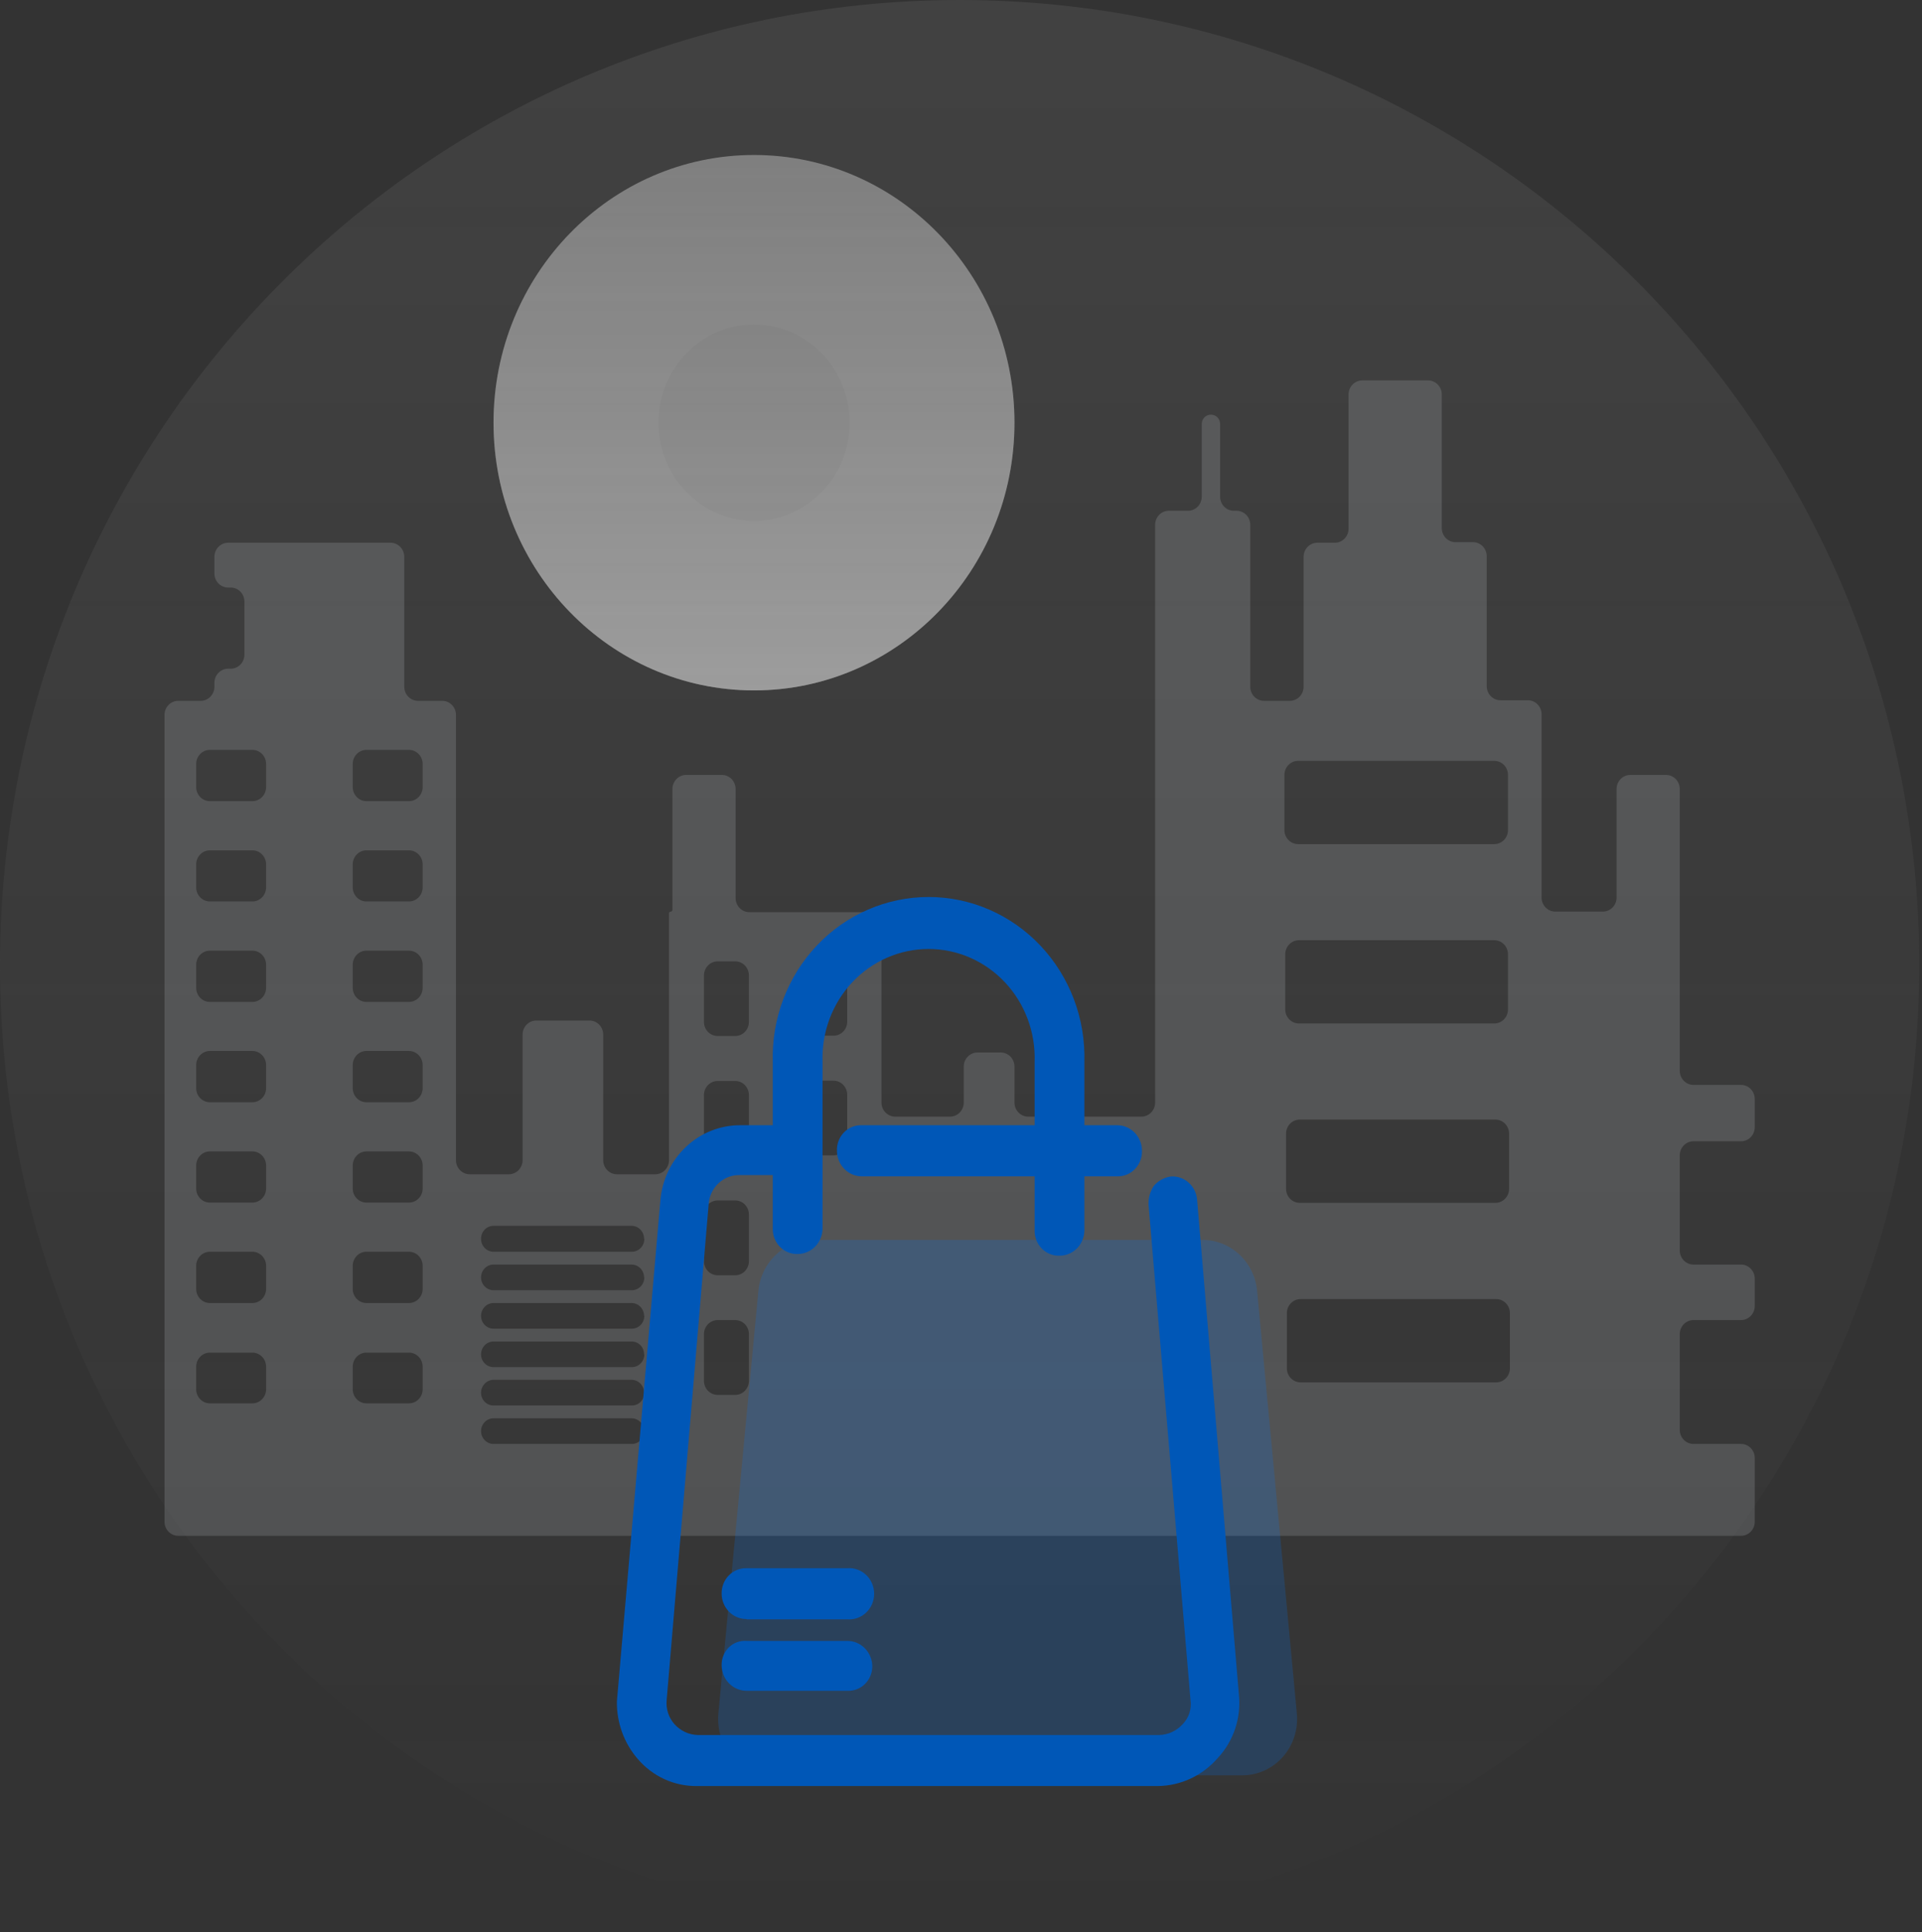 <svg width="190" height="191" viewBox="0 0 190 191" fill="none" xmlns="http://www.w3.org/2000/svg">
<rect x="0" y="0" width="190" height="191" fill="#333333" stroke="none"/>
<path opacity="0.1" d="M94.865 190.821C147.257 190.821 189.73 148.105 189.73 95.411C189.73 42.717 147.257 0 94.865 0C42.472 0 0 42.717 0 95.411C0 148.105 42.472 190.821 94.865 190.821Z" fill="url(#paint0_linear_912_1865)"/>
<path d="M166.054 95.035V78C166.054 77.631 165.911 77.276 165.657 77.015C165.403 76.754 165.058 76.607 164.699 76.607H161.162C160.803 76.607 160.458 76.754 160.204 77.015C159.95 77.276 159.807 77.631 159.807 78V88.725C159.807 89.094 159.664 89.449 159.41 89.71C159.156 89.971 158.811 90.118 158.452 90.118H153.749C153.39 90.118 153.045 89.971 152.791 89.71C152.536 89.449 152.394 89.094 152.394 88.725V70.618C152.394 70.249 152.251 69.894 151.997 69.633C151.743 69.372 151.398 69.225 151.039 69.225H148.328C147.969 69.225 147.624 69.078 147.37 68.817C147.116 68.556 146.973 68.202 146.973 67.832V54.99C146.973 54.621 146.83 54.266 146.576 54.005C146.322 53.744 145.977 53.597 145.618 53.597H143.883C143.524 53.597 143.179 53.45 142.925 53.189C142.671 52.928 142.528 52.574 142.528 52.204V39C142.528 38.631 142.385 38.276 142.131 38.015C141.877 37.754 141.532 37.607 141.173 37.607H134.668C134.308 37.607 133.963 37.754 133.709 38.015C133.455 38.276 133.312 38.631 133.312 39V52.26C133.312 52.629 133.17 52.984 132.915 53.245C132.661 53.506 132.317 53.653 131.957 53.653H130.222C129.863 53.653 129.518 53.8 129.264 54.061C129.01 54.322 128.867 54.676 128.867 55.046V67.888C128.867 68.257 128.724 68.612 128.47 68.873C128.216 69.134 127.871 69.281 127.512 69.281H124.951C124.591 69.281 124.247 69.134 123.992 68.873C123.738 68.612 123.595 68.257 123.595 67.888V51.884C123.595 51.514 123.453 51.16 123.199 50.899C122.944 50.638 122.6 50.491 122.24 50.491H121.969C121.61 50.491 121.265 50.344 121.011 50.083C120.757 49.822 120.614 49.468 120.614 49.098V41.911C120.614 41.789 120.59 41.669 120.545 41.556C120.499 41.444 120.432 41.342 120.347 41.256C120.263 41.171 120.163 41.103 120.052 41.058C119.942 41.012 119.825 40.99 119.706 40.992C119.587 40.99 119.47 41.012 119.36 41.058C119.249 41.103 119.149 41.171 119.065 41.256C118.98 41.342 118.913 41.444 118.867 41.556C118.822 41.669 118.798 41.789 118.798 41.911V49.098C118.798 49.468 118.655 49.822 118.401 50.083C118.147 50.344 117.802 50.491 117.443 50.491H115.545C115.186 50.491 114.841 50.638 114.587 50.899C114.333 51.16 114.19 51.514 114.19 51.884V108.991C114.19 109.36 114.047 109.715 113.793 109.976C113.539 110.237 113.194 110.384 112.835 110.384H101.641C101.282 110.384 100.937 110.237 100.683 109.976C100.429 109.715 100.286 109.36 100.286 108.991V105.439C100.286 105.07 100.143 104.716 99.889 104.454C99.635 104.193 99.29 104.046 98.931 104.046H96.627C96.267 104.046 95.923 104.193 95.668 104.454C95.414 104.716 95.272 105.07 95.272 105.439V108.991C95.272 109.36 95.129 109.715 94.875 109.976C94.62 110.237 94.276 110.384 93.916 110.384H88.495C88.136 110.384 87.791 110.237 87.537 109.976C87.283 109.715 87.14 109.36 87.14 108.991V91.566C87.14 91.197 86.997 90.843 86.743 90.582C86.489 90.32 86.144 90.174 85.785 90.174H74.076C73.716 90.174 73.372 90.027 73.118 89.766C72.864 89.504 72.721 89.15 72.721 88.781V78C72.721 77.631 72.578 77.276 72.324 77.015C72.07 76.754 71.725 76.607 71.365 76.607H67.828C67.469 76.607 67.124 76.754 66.87 77.015C66.616 77.276 66.473 77.631 66.473 78V89.951C66.473 89.995 66.456 90.038 66.426 90.069C66.395 90.1 66.354 90.118 66.311 90.118C66.266 90.118 66.223 90.135 66.191 90.166C66.158 90.197 66.138 90.24 66.134 90.285V114.688C66.134 115.057 65.992 115.412 65.737 115.673C65.483 115.934 65.139 116.081 64.779 116.081H60.985C60.625 116.081 60.281 115.934 60.026 115.673C59.772 115.412 59.629 115.057 59.629 114.688V102.277C59.629 101.908 59.487 101.554 59.233 101.293C58.978 101.031 58.634 100.885 58.274 100.885H53.016C52.657 100.885 52.312 101.031 52.058 101.293C51.803 101.554 51.661 101.908 51.661 102.277V114.688C51.661 115.057 51.518 115.412 51.264 115.673C51.01 115.934 50.665 116.081 50.306 116.081H46.43C46.07 116.081 45.725 115.934 45.471 115.673C45.217 115.412 45.074 115.057 45.074 114.688V70.674C45.074 70.304 44.932 69.95 44.678 69.689C44.423 69.427 44.079 69.281 43.719 69.281H41.321C40.961 69.281 40.616 69.134 40.362 68.873C40.108 68.612 39.965 68.257 39.965 67.888V55.046C39.965 54.676 39.822 54.322 39.568 54.061C39.314 53.8 38.969 53.653 38.61 53.653H22.551C22.191 53.653 21.847 53.8 21.593 54.061C21.338 54.322 21.195 54.676 21.195 55.046V56.689C21.195 57.059 21.338 57.413 21.593 57.674C21.847 57.935 22.191 58.082 22.551 58.082H22.808C23.168 58.082 23.512 58.229 23.767 58.49C24.021 58.751 24.163 59.106 24.163 59.475V64.712C24.163 65.082 24.021 65.436 23.767 65.697C23.512 65.958 23.168 66.105 22.808 66.105H22.551C22.191 66.105 21.847 66.252 21.593 66.513C21.338 66.774 21.195 67.129 21.195 67.498V67.888C21.195 68.257 21.053 68.612 20.799 68.873C20.544 69.134 20.2 69.281 19.84 69.281H17.618C17.258 69.281 16.914 69.427 16.66 69.689C16.405 69.95 16.263 70.304 16.263 70.674V150.429C16.263 150.798 16.405 151.152 16.66 151.413C16.914 151.675 17.258 151.821 17.618 151.821H172.112C172.471 151.821 172.816 151.675 173.07 151.413C173.325 151.152 173.467 150.798 173.467 150.429V144.133C173.467 143.763 173.325 143.409 173.07 143.148C172.816 142.887 172.471 142.74 172.112 142.74H167.409C167.05 142.74 166.705 142.593 166.451 142.332C166.197 142.071 166.054 141.717 166.054 141.347V131.89C166.054 131.52 166.197 131.166 166.451 130.905C166.705 130.644 167.05 130.497 167.409 130.497H172.112C172.471 130.497 172.816 130.35 173.07 130.089C173.325 129.828 173.467 129.473 173.467 129.104V126.402C173.467 126.032 173.325 125.678 173.07 125.417C172.816 125.156 172.471 125.009 172.112 125.009H167.409C167.05 125.009 166.705 124.862 166.451 124.601C166.197 124.34 166.054 123.985 166.054 123.616V114.214C166.054 113.845 166.197 113.491 166.451 113.229C166.705 112.968 167.05 112.821 167.409 112.821H172.112C172.471 112.821 172.816 112.675 173.07 112.413C173.325 112.152 173.467 111.798 173.467 111.429V108.643C173.467 108.273 173.325 107.919 173.07 107.658C172.816 107.397 172.471 107.25 172.112 107.25H167.409C167.05 107.25 166.705 107.103 166.451 106.842C166.197 106.581 166.054 106.227 166.054 105.857V95.035ZM26.305 137.336C26.305 137.705 26.162 138.059 25.908 138.321C25.654 138.582 25.309 138.729 24.95 138.729H20.748C20.389 138.729 20.044 138.582 19.79 138.321C19.536 138.059 19.393 137.705 19.393 137.336V135.107C19.393 134.738 19.536 134.383 19.79 134.122C20.044 133.861 20.389 133.714 20.748 133.714H24.95C25.309 133.714 25.654 133.861 25.908 134.122C26.162 134.383 26.305 134.738 26.305 135.107V137.336ZM26.305 127.419C26.305 127.788 26.162 128.142 25.908 128.403C25.654 128.665 25.309 128.811 24.95 128.811H20.748C20.389 128.811 20.044 128.665 19.79 128.403C19.536 128.142 19.393 127.788 19.393 127.419V125.134C19.393 124.765 19.536 124.411 19.79 124.149C20.044 123.888 20.389 123.741 20.748 123.741H24.95C25.309 123.741 25.654 123.888 25.908 124.149C26.162 124.411 26.305 124.765 26.305 125.134V127.419ZM26.305 117.488C26.305 117.857 26.162 118.211 25.908 118.472C25.654 118.734 25.309 118.88 24.95 118.88H20.748C20.389 118.88 20.044 118.734 19.79 118.472C19.536 118.211 19.393 117.857 19.393 117.488V115.217C19.393 114.848 19.536 114.493 19.79 114.232C20.044 113.971 20.389 113.824 20.748 113.824H24.95C25.309 113.824 25.654 113.971 25.908 114.232C26.162 114.493 26.305 114.848 26.305 115.217V117.488ZM26.305 107.57C26.305 107.94 26.162 108.294 25.908 108.555C25.654 108.816 25.309 108.963 24.95 108.963H20.748C20.389 108.963 20.044 108.816 19.79 108.555C19.536 108.294 19.393 107.94 19.393 107.57V105.286C19.393 104.917 19.536 104.562 19.79 104.301C20.044 104.04 20.389 103.893 20.748 103.893H24.95C25.309 103.893 25.654 104.04 25.908 104.301C26.162 104.562 26.305 104.917 26.305 105.286V107.57ZM26.305 97.653C26.305 98.023 26.162 98.377 25.908 98.638C25.654 98.899 25.309 99.046 24.95 99.046H20.748C20.389 99.046 20.044 98.899 19.79 98.638C19.536 98.377 19.393 98.023 19.393 97.653V95.369C19.393 94.999 19.536 94.645 19.79 94.384C20.044 94.123 20.389 93.976 20.748 93.976H24.95C25.309 93.976 25.654 94.123 25.908 94.384C26.162 94.645 26.305 94.999 26.305 95.369V97.653ZM26.305 87.722C26.305 88.092 26.162 88.446 25.908 88.707C25.654 88.968 25.309 89.115 24.95 89.115H20.748C20.389 89.115 20.044 88.968 19.79 88.707C19.536 88.446 19.393 88.092 19.393 87.722V85.452C19.393 85.082 19.536 84.728 19.79 84.467C20.044 84.206 20.389 84.059 20.748 84.059H24.95C25.309 84.059 25.654 84.206 25.908 84.467C26.162 84.728 26.305 85.082 26.305 85.452V87.722ZM26.305 77.805C26.305 78.174 26.162 78.529 25.908 78.79C25.654 79.051 25.309 79.198 24.95 79.198H20.748C20.389 79.198 20.044 79.051 19.79 78.79C19.536 78.529 19.393 78.174 19.393 77.805V75.521C19.393 75.151 19.536 74.797 19.79 74.536C20.044 74.275 20.389 74.128 20.748 74.128H24.95C25.309 74.128 25.654 74.275 25.908 74.536C26.162 74.797 26.305 75.151 26.305 75.521V77.805ZM41.781 137.336C41.781 137.705 41.639 138.059 41.384 138.321C41.13 138.582 40.785 138.729 40.426 138.729H36.225C35.865 138.729 35.521 138.582 35.267 138.321C35.012 138.059 34.87 137.705 34.87 137.336V135.107C34.87 134.738 35.012 134.383 35.267 134.122C35.521 133.861 35.865 133.714 36.225 133.714H40.426C40.785 133.714 41.13 133.861 41.384 134.122C41.639 134.383 41.781 134.738 41.781 135.107V137.336ZM41.781 127.419C41.781 127.788 41.639 128.142 41.384 128.403C41.13 128.665 40.785 128.811 40.426 128.811H36.225C35.865 128.811 35.521 128.665 35.267 128.403C35.012 128.142 34.87 127.788 34.87 127.419V125.134C34.87 124.765 35.012 124.411 35.267 124.149C35.521 123.888 35.865 123.741 36.225 123.741H40.426C40.785 123.741 41.13 123.888 41.384 124.149C41.639 124.411 41.781 124.765 41.781 125.134V127.419ZM41.781 117.488C41.781 117.857 41.639 118.211 41.384 118.472C41.13 118.734 40.785 118.88 40.426 118.88H36.225C35.865 118.88 35.521 118.734 35.267 118.472C35.012 118.211 34.87 117.857 34.87 117.488V115.217C34.87 114.848 35.012 114.493 35.267 114.232C35.521 113.971 35.865 113.824 36.225 113.824H40.426C40.785 113.824 41.13 113.971 41.384 114.232C41.639 114.493 41.781 114.848 41.781 115.217V117.488ZM41.781 107.57C41.781 107.94 41.639 108.294 41.384 108.555C41.13 108.816 40.785 108.963 40.426 108.963H36.225C35.865 108.963 35.521 108.816 35.267 108.555C35.012 108.294 34.87 107.94 34.87 107.57V105.286C34.87 104.917 35.012 104.562 35.267 104.301C35.521 104.04 35.865 103.893 36.225 103.893H40.426C40.785 103.893 41.13 104.04 41.384 104.301C41.639 104.562 41.781 104.917 41.781 105.286V107.57ZM41.781 97.653C41.781 98.023 41.639 98.377 41.384 98.638C41.13 98.899 40.785 99.046 40.426 99.046H36.225C35.865 99.046 35.521 98.899 35.267 98.638C35.012 98.377 34.87 98.023 34.87 97.653V95.369C34.87 94.999 35.012 94.645 35.267 94.384C35.521 94.123 35.865 93.976 36.225 93.976H40.426C40.785 93.976 41.13 94.123 41.384 94.384C41.639 94.645 41.781 94.999 41.781 95.369V97.653ZM41.781 87.722C41.781 88.092 41.639 88.446 41.384 88.707C41.13 88.968 40.785 89.115 40.426 89.115H36.225C35.865 89.115 35.521 88.968 35.267 88.707C35.012 88.446 34.87 88.092 34.87 87.722V85.452C34.87 85.082 35.012 84.728 35.267 84.467C35.521 84.206 35.865 84.059 36.225 84.059H40.426C40.785 84.059 41.13 84.206 41.384 84.467C41.639 84.728 41.781 85.082 41.781 85.452V87.722ZM41.781 77.805C41.781 78.174 41.639 78.529 41.384 78.79C41.13 79.051 40.785 79.198 40.426 79.198H36.225C35.865 79.198 35.521 79.051 35.267 78.79C35.012 78.529 34.87 78.174 34.87 77.805V75.521C34.87 75.151 35.012 74.797 35.267 74.536C35.521 74.275 35.865 74.128 36.225 74.128H40.426C40.785 74.128 41.13 74.275 41.384 74.536C41.639 74.797 41.781 75.151 41.781 75.521V77.805ZM63.695 141.472C63.695 141.809 63.565 142.131 63.334 142.369C63.102 142.606 62.789 142.74 62.462 142.74H48.788C48.461 142.74 48.147 142.606 47.916 142.369C47.684 142.131 47.554 141.809 47.554 141.472C47.554 141.136 47.684 140.814 47.916 140.576C48.147 140.339 48.461 140.205 48.788 140.205H62.435C62.762 140.205 63.075 140.339 63.307 140.576C63.538 140.814 63.668 141.136 63.668 141.472H63.695ZM63.695 137.684C63.695 137.85 63.663 138.014 63.601 138.167C63.539 138.32 63.448 138.459 63.333 138.575C63.218 138.692 63.082 138.784 62.933 138.846C62.783 138.908 62.623 138.939 62.462 138.937H48.788C48.626 138.939 48.466 138.908 48.317 138.846C48.167 138.784 48.031 138.692 47.916 138.575C47.802 138.459 47.711 138.32 47.649 138.167C47.586 138.014 47.554 137.85 47.554 137.684C47.554 137.346 47.684 137.023 47.915 136.783C48.146 136.543 48.459 136.406 48.788 136.402H62.435C62.598 136.402 62.759 136.436 62.91 136.5C63.06 136.565 63.197 136.659 63.312 136.779C63.426 136.898 63.517 137.039 63.578 137.195C63.639 137.35 63.67 137.516 63.668 137.684H63.695ZM63.695 133.881C63.695 134.218 63.565 134.54 63.334 134.778C63.102 135.015 62.789 135.149 62.462 135.149H48.788C48.461 135.149 48.147 135.015 47.916 134.778C47.684 134.54 47.554 134.218 47.554 133.881C47.554 133.545 47.684 133.223 47.916 132.985C48.147 132.747 48.461 132.614 48.788 132.614H62.435C62.597 132.612 62.758 132.644 62.909 132.707C63.059 132.77 63.196 132.863 63.311 132.981C63.426 133.099 63.516 133.24 63.578 133.394C63.639 133.549 63.67 133.714 63.668 133.881H63.695ZM63.695 130.079C63.695 130.245 63.663 130.41 63.601 130.564C63.539 130.718 63.448 130.857 63.334 130.975C63.219 131.093 63.083 131.186 62.934 131.25C62.784 131.314 62.624 131.346 62.462 131.346H48.788C48.626 131.346 48.465 131.314 48.316 131.25C48.166 131.186 48.03 131.093 47.916 130.975C47.801 130.857 47.71 130.718 47.648 130.564C47.586 130.41 47.554 130.245 47.554 130.079C47.554 129.743 47.684 129.42 47.916 129.183C48.147 128.945 48.461 128.811 48.788 128.811H62.435C62.762 128.811 63.075 128.945 63.307 129.183C63.538 129.42 63.668 129.743 63.668 130.079H63.695ZM63.695 126.276C63.695 126.613 63.565 126.935 63.334 127.173C63.102 127.41 62.789 127.544 62.462 127.544H48.788C48.461 127.544 48.147 127.41 47.916 127.173C47.684 126.935 47.554 126.613 47.554 126.276C47.554 126.11 47.586 125.945 47.648 125.791C47.71 125.638 47.801 125.498 47.916 125.38C48.03 125.262 48.166 125.169 48.316 125.105C48.465 125.042 48.626 125.009 48.788 125.009H62.435C62.597 125.009 62.757 125.042 62.907 125.105C63.056 125.169 63.192 125.262 63.307 125.38C63.421 125.498 63.512 125.638 63.574 125.791C63.636 125.945 63.668 126.11 63.668 126.276H63.695ZM63.695 122.474C63.695 122.81 63.565 123.132 63.334 123.37C63.102 123.608 62.789 123.741 62.462 123.741H48.788C48.461 123.741 48.147 123.608 47.916 123.37C47.684 123.132 47.554 122.81 47.554 122.474C47.551 122.305 47.58 122.137 47.64 121.98C47.701 121.823 47.791 121.68 47.906 121.56C48.021 121.439 48.158 121.343 48.309 121.278C48.461 121.212 48.623 121.179 48.788 121.179H62.435C62.762 121.179 63.075 121.312 63.307 121.55C63.538 121.788 63.668 122.11 63.668 122.446L63.695 122.474ZM74.035 136.5C74.035 136.869 73.892 137.224 73.638 137.485C73.384 137.746 73.04 137.893 72.68 137.893H70.945C70.586 137.893 70.241 137.746 69.987 137.485C69.733 137.224 69.59 136.869 69.59 136.5V131.89C69.59 131.52 69.733 131.166 69.987 130.905C70.241 130.644 70.586 130.497 70.945 130.497H72.68C73.04 130.497 73.384 130.644 73.638 130.905C73.892 131.166 74.035 131.52 74.035 131.89V136.5ZM74.035 124.675C74.035 125.044 73.892 125.398 73.638 125.66C73.384 125.921 73.04 126.068 72.68 126.068H70.945C70.586 126.068 70.241 125.921 69.987 125.66C69.733 125.398 69.59 125.044 69.59 124.675V120.064C69.59 119.695 69.733 119.341 69.987 119.079C70.241 118.818 70.586 118.671 70.945 118.671H72.68C73.04 118.671 73.384 118.818 73.638 119.079C73.892 119.341 74.035 119.695 74.035 120.064V124.675ZM74.035 112.849C74.035 113.219 73.892 113.573 73.638 113.834C73.384 114.095 73.04 114.242 72.68 114.242H70.945C70.586 114.242 70.241 114.095 69.987 113.834C69.733 113.573 69.59 113.219 69.59 112.849V108.253C69.59 107.883 69.733 107.529 69.987 107.268C70.241 107.007 70.586 106.86 70.945 106.86H72.68C73.04 106.86 73.384 107.007 73.638 107.268C73.892 107.529 74.035 107.883 74.035 108.253V112.849ZM74.035 101.024C74.035 101.393 73.892 101.748 73.638 102.009C73.384 102.27 73.04 102.417 72.68 102.417H70.945C70.586 102.417 70.241 102.27 69.987 102.009C69.733 101.748 69.59 101.393 69.59 101.024V96.427C69.59 96.058 69.733 95.704 69.987 95.443C70.241 95.181 70.586 95.035 70.945 95.035H72.68C73.04 95.035 73.384 95.181 73.638 95.443C73.892 95.704 74.035 96.058 74.035 96.427V101.024ZM83.752 112.821C83.752 113.191 83.609 113.545 83.355 113.806C83.101 114.068 82.756 114.214 82.397 114.214H80.662C80.303 114.214 79.958 114.068 79.704 113.806C79.45 113.545 79.307 113.191 79.307 112.821V108.225C79.307 107.856 79.45 107.501 79.704 107.24C79.958 106.979 80.303 106.832 80.662 106.832H82.397C82.756 106.832 83.101 106.979 83.355 107.24C83.609 107.501 83.752 107.856 83.752 108.225V112.821ZM83.752 100.996C83.752 101.365 83.609 101.72 83.355 101.981C83.101 102.242 82.756 102.389 82.397 102.389H80.662C80.303 102.389 79.958 102.242 79.704 101.981C79.45 101.72 79.307 101.365 79.307 100.996V96.4C79.307 96.03 79.45 95.676 79.704 95.415C79.958 95.153 80.303 95.007 80.662 95.007H82.397C82.756 95.007 83.101 95.153 83.355 95.415C83.609 95.676 83.752 96.03 83.752 96.4V100.996ZM126.97 76.607C126.97 76.238 127.113 75.883 127.367 75.622C127.621 75.361 127.966 75.214 128.325 75.214H147.718C148.078 75.214 148.422 75.361 148.677 75.622C148.931 75.883 149.073 76.238 149.073 76.607V82.053C149.073 82.423 148.931 82.777 148.677 83.038C148.422 83.299 148.078 83.446 147.718 83.446H128.325C127.966 83.446 127.621 83.299 127.367 83.038C127.113 82.777 126.97 82.423 126.97 82.053V76.607ZM127.051 94.338C127.051 93.969 127.194 93.615 127.448 93.353C127.702 93.092 128.047 92.945 128.406 92.945H147.718C148.078 92.945 148.422 93.092 148.677 93.353C148.931 93.615 149.073 93.969 149.073 94.338V99.784C149.073 100.154 148.931 100.508 148.677 100.769C148.422 101.03 148.078 101.177 147.718 101.177H128.406C128.047 101.177 127.702 101.03 127.448 100.769C127.194 100.508 127.051 100.154 127.051 99.784V94.338ZM127.133 112.069C127.133 111.7 127.275 111.346 127.529 111.084C127.784 110.823 128.128 110.676 128.488 110.676H147.827C148.186 110.676 148.531 110.823 148.785 111.084C149.039 111.346 149.182 111.7 149.182 112.069V117.515C149.182 117.885 149.039 118.239 148.785 118.5C148.531 118.761 148.186 118.908 147.827 118.908H128.488C128.128 118.908 127.784 118.761 127.529 118.5C127.275 118.239 127.133 117.885 127.133 117.515V112.069ZM149.263 135.26C149.263 135.63 149.12 135.984 148.866 136.245C148.612 136.506 148.267 136.653 147.908 136.653H128.569C128.21 136.653 127.865 136.506 127.611 136.245C127.357 135.984 127.214 135.63 127.214 135.26V129.814C127.214 129.445 127.357 129.091 127.611 128.829C127.865 128.568 128.21 128.421 128.569 128.421H147.908C148.267 128.421 148.612 128.568 148.866 128.829C149.12 129.091 149.263 129.445 149.263 129.814V135.26Z" fill="#BFC4C9" fill-opacity="0.2"/>
<g opacity="0.6">
<path opacity="0.6" d="M74.537 68.25C88.757 68.25 100.286 56.401 100.286 41.786C100.286 27.17 88.757 15.321 74.537 15.321C60.316 15.321 48.788 27.17 48.788 41.786C48.788 56.401 60.316 68.25 74.537 68.25Z" fill="#EFEFEF"/>
<path opacity="0.6" d="M74.537 68.25C88.757 68.25 100.286 56.401 100.286 41.786C100.286 27.17 88.757 15.321 74.537 15.321C60.316 15.321 48.788 27.17 48.788 41.786C48.788 56.401 60.316 68.25 74.537 68.25Z" fill="url(#paint1_linear_912_1865)"/>
</g>
<path opacity="0.2" d="M74.971 127.613C75.099 126.229 75.726 124.945 76.729 124.012C77.732 123.079 79.039 122.565 80.391 122.571H118.852C120.205 122.565 121.511 123.079 122.514 124.012C123.517 124.945 124.145 126.229 124.273 127.613L128.203 169.399C128.275 170.174 128.188 170.956 127.948 171.694C127.708 172.432 127.32 173.111 126.81 173.686C126.299 174.26 125.677 174.719 124.983 175.031C124.289 175.344 123.54 175.503 122.782 175.5H76.434C75.677 175.503 74.927 175.344 74.233 175.031C73.54 174.719 72.918 174.26 72.407 173.686C71.896 173.111 71.508 172.432 71.268 171.694C71.028 170.956 70.941 170.174 71.013 169.399L74.971 127.613Z" fill="#0076F5"/>
<path fill-rule="evenodd" clip-rule="evenodd" d="M63.058 173.898C63.786 174.746 64.684 175.422 65.689 175.881C66.695 176.341 67.785 176.572 68.885 176.559H114.448C115.574 176.549 116.686 176.296 117.71 175.816C118.735 175.336 119.651 174.64 120.397 173.773C121.164 172.948 121.747 171.961 122.105 170.881C122.463 169.801 122.588 168.654 122.471 167.519L118.337 118.56C118.275 117.912 117.97 117.314 117.487 116.893C117.004 116.472 116.381 116.261 115.749 116.304C115.092 116.391 114.489 116.723 114.055 117.237C113.694 117.781 113.513 118.431 113.54 119.089L117.687 168.048C117.75 168.482 117.714 168.925 117.58 169.341C117.445 169.757 117.217 170.135 116.914 170.444C116.616 170.774 116.255 171.04 115.855 171.224C115.454 171.408 115.022 171.508 114.583 171.516H69.007C68.568 171.509 68.135 171.411 67.735 171.226C67.334 171.042 66.974 170.776 66.676 170.444C66.39 170.123 66.173 169.744 66.04 169.331C65.907 168.918 65.861 168.481 65.904 168.048L70.051 119.089C70.093 118.281 70.442 117.523 71.022 116.976C71.602 116.429 72.368 116.138 73.154 116.164H76.393V121.485C76.389 121.815 76.451 122.143 76.573 122.448C76.696 122.753 76.877 123.03 77.106 123.262C77.335 123.493 77.607 123.675 77.906 123.796C78.205 123.916 78.525 123.974 78.846 123.964C79.493 123.964 80.115 123.703 80.576 123.237C81.037 122.77 81.302 122.136 81.313 121.471V104.98C81.262 103.532 81.496 102.089 82 100.737C82.504 99.384 83.268 98.15 84.246 97.107C85.225 96.065 86.397 95.236 87.694 94.67C88.991 94.103 90.386 93.811 91.795 93.811C93.204 93.811 94.599 94.103 95.896 94.67C97.193 95.236 98.366 96.065 99.344 97.107C100.323 98.15 101.087 99.384 101.591 100.737C102.095 102.089 102.329 103.532 102.278 104.98V111.234H85.189C84.863 111.222 84.539 111.279 84.237 111.402C83.934 111.524 83.659 111.71 83.429 111.946C83.199 112.182 83.019 112.465 82.899 112.776C82.78 113.087 82.724 113.42 82.736 113.755C82.736 114.425 82.994 115.067 83.453 115.542C83.913 116.017 84.537 116.286 85.189 116.29H102.278V121.61C102.268 121.945 102.326 122.279 102.447 122.59C102.567 122.901 102.749 123.183 102.98 123.42C103.211 123.656 103.487 123.841 103.79 123.963C104.094 124.086 104.419 124.143 104.744 124.131C105.395 124.131 106.019 123.866 106.479 123.393C106.939 122.92 107.197 122.279 107.197 121.61V116.29H110.436C110.762 116.299 111.086 116.24 111.389 116.116C111.692 115.992 111.967 115.805 112.197 115.568C112.426 115.33 112.607 115.047 112.726 114.735C112.845 114.423 112.9 114.089 112.889 113.755C112.889 113.086 112.631 112.445 112.171 111.972C111.711 111.499 111.087 111.234 110.436 111.234H107.197V104.98C107.258 102.861 106.905 100.752 106.159 98.776C105.412 96.801 104.288 95 102.851 93.479C101.415 91.958 99.697 90.75 97.797 89.924C95.898 89.099 93.857 88.673 91.795 88.673C89.733 88.673 87.692 89.099 85.793 89.924C83.894 90.75 82.175 91.958 80.739 93.479C79.303 95 78.178 96.801 77.432 98.776C76.685 100.752 76.332 102.861 76.393 104.98V111.234H73.181C71.194 111.227 69.277 111.99 67.813 113.371C66.348 114.752 65.444 116.65 65.281 118.685L60.984 168.174C60.948 170.282 61.689 172.327 63.058 173.898ZM73.805 167.143H83.766C84.082 167.158 84.398 167.107 84.695 166.994C84.992 166.88 85.264 166.707 85.494 166.483C85.724 166.26 85.908 165.991 86.035 165.692C86.162 165.394 86.229 165.073 86.232 164.747C86.232 164.075 85.972 163.43 85.51 162.955C85.047 162.479 84.42 162.212 83.766 162.212H73.805C73.486 162.187 73.166 162.23 72.864 162.34C72.563 162.449 72.287 162.623 72.055 162.848C71.823 163.074 71.639 163.347 71.516 163.65C71.392 163.953 71.332 164.279 71.338 164.608C71.338 165.28 71.598 165.925 72.061 166.4C72.523 166.876 73.151 167.143 73.805 167.143ZM73.805 160.081H83.766C84.104 160.107 84.444 160.061 84.764 159.945C85.084 159.83 85.378 159.648 85.627 159.411C85.875 159.173 86.074 158.886 86.209 158.566C86.345 158.247 86.415 157.902 86.415 157.553C86.415 157.204 86.345 156.859 86.209 156.54C86.074 156.22 85.875 155.933 85.627 155.695C85.378 155.458 85.084 155.276 84.764 155.161C84.444 155.045 84.104 154.999 83.766 155.025H73.805C73.478 155.015 73.153 155.074 72.85 155.198C72.546 155.322 72.271 155.509 72.04 155.746C71.809 155.983 71.628 156.267 71.507 156.579C71.386 156.891 71.329 157.224 71.338 157.56C71.346 158.226 71.609 158.862 72.071 159.33C72.533 159.797 73.157 160.057 73.805 160.053V160.081Z" fill="#0057B7"/>
<path opacity="0.03" d="M74.537 51.494C79.753 51.494 83.983 47.147 83.983 41.786C83.983 36.424 79.753 32.078 74.537 32.078C69.32 32.078 65.091 36.424 65.091 41.786C65.091 47.147 69.32 51.494 74.537 51.494Z" fill="black"/>
<defs>
<linearGradient id="paint0_linear_912_1865" x1="94.865" y1="0" x2="94.865" y2="190.821" gradientUnits="userSpaceOnUse">
<stop stop-color="#C4C4C4"/>
<stop offset="1" stop-color="#C4C4C4" stop-opacity="0"/>
</linearGradient>
<linearGradient id="paint1_linear_912_1865" x1="74.537" y1="68.25" x2="74.537" y2="15.321" gradientUnits="userSpaceOnUse">
<stop stop-color="white"/>
<stop offset="1" stop-color="white" stop-opacity="0"/>
</linearGradient>
</defs>
</svg>
